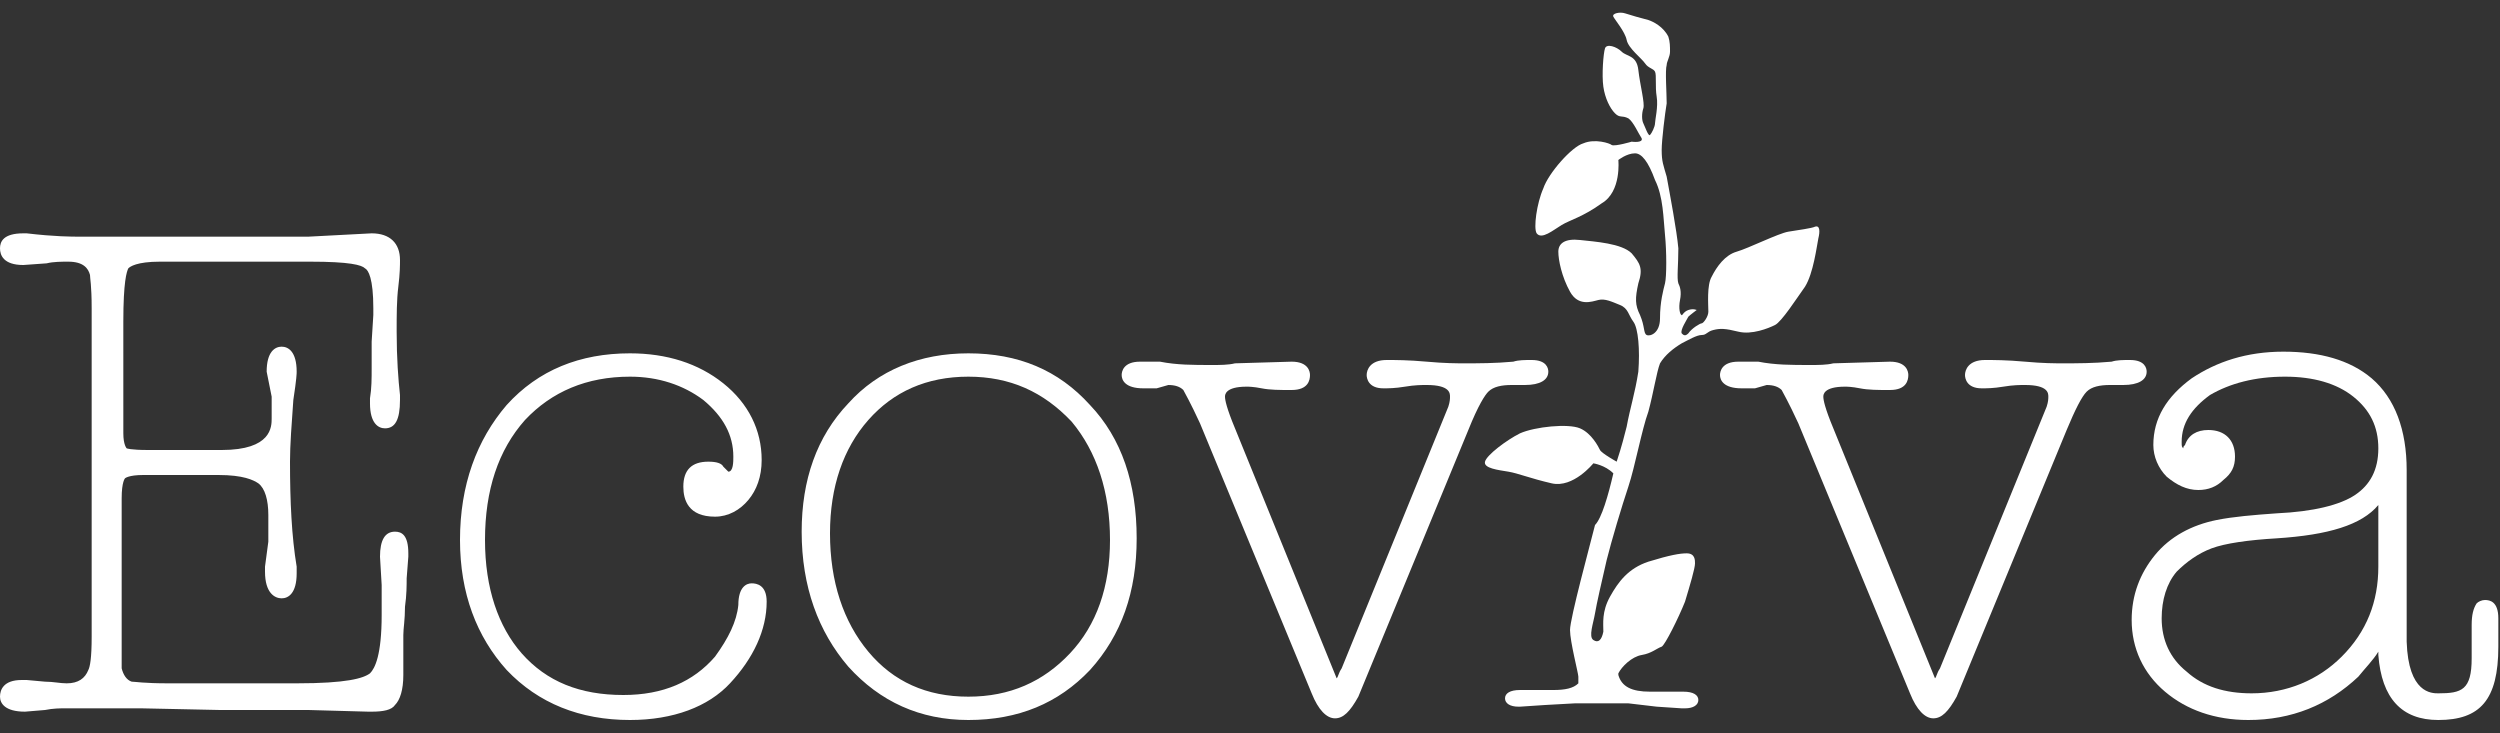 <?xml version="1.0" encoding="UTF-8"?> <svg xmlns="http://www.w3.org/2000/svg" version="1.1" x="0" y="0" width="150" height="44" viewBox="0 0 150 44" xml:space="preserve"><rect x="0" y="0" width="150" height="44" fill="#333333" stroke="none"/><path fill="#FFFFFF" d="M22.3 42.7h-.2l-3.6-.1h-5.3l-4.7-.1H3.9c-.3 0-.7 0-1.2.1l-1.2.1c-1.2 0-1.5-.5-1.5-.9s.2-1 1.3-1h.3l1.1.1c.5 0 .9.1 1.3.1.7 0 1.1-.3 1.3-.8.1-.2.2-.7.2-2V18.5c0-1.4-.1-1.8-.1-2-.1-.4-.4-.8-1.3-.8-.4 0-.9 0-1.3.1l-1.4.1c-1.2 0-1.4-.6-1.4-1s.2-.9 1.4-.9h.2c1.7.2 2.7.2 3.2.2h13.7l3.8-.2c1.1 0 1.7.6 1.7 1.6 0 .3 0 .8-.1 1.6s-.1 1.7-.1 2.7c0 1.6.1 2.9.2 3.8v.3c0 1.2-.3 1.7-.9 1.7-.4 0-.9-.3-.9-1.5v-.3c.1-.6.1-1.2.1-1.8v-1.6l.1-1.6v-.4c0-1.8-.3-2.3-.5-2.4-.2-.2-.9-.4-3.3-.4h-9c-1.4 0-1.8.3-1.9.4-.1.2-.3.8-.3 3.2V26c0 .7.2.9.2.9s.2.1 1.3.1h4.4c3 0 3-1.4 3-1.9v-1.3l-.3-1.5c0-1.2.5-1.5.9-1.5s.9.3.9 1.5c0 .1 0 .4-.2 1.7-.1 1.4-.2 2.7-.2 3.7 0 2.4.1 4.5.4 6.3v.4c0 1.2-.5 1.5-.9 1.5s-1-.3-1-1.6V34l.2-1.5v-1.6c0-.9-.2-1.6-.6-1.9-.3-.2-.9-.5-2.4-.5H8.6c-.9 0-1.1.2-1.1.2s-.2.2-.2 1.2V40.1c.1.4.3.7.6.8.2 0 .7.1 2.2.1h7.7c3 0 4-.3 4.4-.6.3-.3.7-1.1.7-3.5v-1.8l-.1-1.7c0-1 .3-1.5.9-1.5.4 0 .8.2.8 1.3v.2l-.1 1.3c0 .4 0 1-.1 1.7 0 .8-.1 1.3-.1 1.7v2.4c0 .9-.2 1.5-.5 1.8-.2.3-.7.4-1.4.4zM37.8 43.2c-3 0-5.5-1-7.4-3-1.8-2-2.8-4.6-2.8-7.8 0-3.3 1-6 2.8-8.1 1.9-2.1 4.4-3.1 7.4-3.1 2.2 0 4.1.6 5.6 1.8 1.5 1.2 2.3 2.8 2.3 4.6 0 1-.3 1.8-.8 2.4-.5.6-1.2 1-2 1-1.6 0-1.9-1-1.9-1.8 0-1 .5-1.5 1.5-1.5.5 0 .8.1.9.3l.2.2.1.1c.3 0 .3-.6.3-.9 0-1.3-.6-2.4-1.8-3.4-1.2-.9-2.7-1.4-4.4-1.4-2.6 0-4.7.9-6.3 2.6-1.6 1.8-2.4 4.2-2.4 7.2 0 2.9.8 5.2 2.2 6.8 1.5 1.7 3.5 2.5 6.1 2.5 2.4 0 4.2-.8 5.5-2.3.8-1.1 1.3-2.1 1.4-3.1 0-1.1.5-1.3.8-1.3.3 0 .9.1.9 1.1 0 1.7-.8 3.4-2.2 4.9-1.3 1.4-3.4 2.2-6 2.2zM80.1 43.1c-.5 0-1-.5-1.4-1.5L72 25.4c-.6-1.3-.9-1.8-1-2-.2-.2-.5-.3-.9-.3l-.7.2h-.8c-1.1 0-1.3-.5-1.3-.8 0-.2.1-.8 1.1-.8h1.2c1 .2 2 .2 3.1.2.5 0 1 0 1.4-.1l3.4-.1c1 0 1.1.6 1.1.8 0 .3-.1.9-1.1.9h-.1c-.6 0-1.2 0-1.7-.1s-.8-.1-.9-.1c-1.3 0-1.3.5-1.3.6 0 .2.1.7.6 1.9l6.1 15c.1-.1.1-.3.3-.6l6.4-15.7c.1-.3.1-.5.1-.6 0-.2 0-.7-1.4-.7-.3 0-.7 0-1.3.1-.6.1-1 .1-1.3.1-.9 0-1-.6-1-.8 0-.3.2-.9 1.2-.9.5 0 1.3 0 2.4.1 1.1.1 1.8.1 2.3.1.8 0 1.8 0 2.9-.1.3-.1.7-.1 1.1-.1.9 0 1 .5 1 .7 0 .5-.5.8-1.4.8h-.8c-.6 0-1.1.1-1.4.4-.2.2-.6.8-1.2 2.3l-6.6 16c-.5.9-.9 1.3-1.4 1.3z"></path><path fill="#FFFFFF" d="M96.8 28.4c-.5-.5-1.2-.6-1.2-.6s-1.2 1.5-2.5 1.2c-1.3-.3-2-.6-2.6-.7-.6-.1-1.5-.2-1.4-.6.1-.4 1.3-1.3 2.1-1.7.9-.4 2.9-.6 3.6-.3.7.3 1.1 1.1 1.2 1.3.1.2 1 .7 1 .7.3-.9.5-1.7.6-2.1.2-1.1.5-2 .7-3.3.1-1.3 0-2.6-.3-3-.3-.4-.3-.8-.8-1-.5-.2-.9-.4-1.3-.3-.4.1-1.2.4-1.7-.5s-.7-1.9-.7-2.4.4-.8 1.3-.7c.9.1 2.5.2 3.1.8.5.6.7.9.4 1.8-.2.9-.2 1.3.1 1.9.3.7.2 1.1.4 1.2.2.1.8-.1.8-1 0-1 .2-1.7.3-2.1.1-.4.1-1.9 0-2.9s-.1-2.3-.6-3.3c-.4-1.1-.8-1.6-1.2-1.6-.5 0-1 .4-1 .4s.2 1.9-1 2.6c-1.1.8-1.9 1-2.4 1.3-.5.3-1.2.9-1.5.5-.2-.3 0-1.8.4-2.7.3-.9 1.7-2.5 2.4-2.7.7-.3 1.6 0 1.7.1.2.1 1.2-.2 1.2-.2s.7.1.6-.2c-.2-.3-.5-1-.8-1.2-.4-.2-.5 0-.8-.3-.3-.3-.6-.9-.7-1.6-.1-.7 0-2 .1-2.3.1-.3.7-.1 1 .2.3.3.9.2 1 1.1.1.9.4 2 .3 2.3-.1.3-.1.7 0 .9.1.2.3.8.4.7.1-.1.3-.5.3-.7 0-.2.2-1 .1-1.6-.1-.6 0-1.3-.1-1.5-.1-.2-.4-.2-.6-.5-.2-.3-1-.9-1.1-1.4-.1-.5-.7-1.2-.8-1.4-.1-.2.4-.3.7-.2.3.1 1 .3 1.4.4.3.1.9.4 1.2 1 .1.3.1.6.1.9 0 .3-.2.6-.2.8-.1.3 0 1.7 0 2.3-.1.6-.3 2.2-.3 2.8 0 .7.1.9.3 1.6.2 1.1.6 3.2.7 4.3 0 1-.1 1.8 0 2.1.1.2.2.5.1 1s0 .9.1.9c0 .1.1-.2.4-.3.3-.1.5 0 .5 0s-.4.3-.5.4c-.1.2-.5.8-.4 1 .1.1.2.2.4 0 .2-.3.7-.6.8-.6.1 0 .4-.4.4-.7 0-.4-.1-1.6.2-2.1.3-.6.8-1.3 1.5-1.5.7-.2 2.5-1.1 3.1-1.2.6-.1 1.4-.2 1.6-.3.3-.1.3.3.2.7-.1.5-.3 2.1-.8 2.9-.5.7-1.4 2.1-1.8 2.3-.4.2-1.4.6-2.2.4-.8-.2-1.1-.2-1.5-.1-.4.1-.4.3-.7.3-.3 0-.8.3-1.2.5-.5.3-1 .7-1.3 1.2-.2.5-.4 1.8-.7 2.9-.4 1.1-.8 3.3-1.2 4.5-.4 1.2-1 3.2-1.3 4.4-.3 1.3-.6 2.6-.7 3.2-.1.6-.4 1.4-.1 1.6.3.2.5 0 .6-.5 0-.5-.1-1.2.4-2.1.5-.9 1.1-1.7 2.3-2.1 1.3-.4 1.9-.5 2.3-.5.5 0 .5.4.5.6 0 .3-.3 1.3-.6 2.3-.4 1-1.2 2.6-1.4 2.7-.3.1-.6.4-1.2.5-.6.1-1.2.7-1.4 1.1v.1c.2.7.8 1 1.9 1h2c.6 0 .9.2.9.5s-.3.5-.8.5h-.2l-1.5-.1-1.7-.2h-3.2l-1.8.1-1.5.1h-.1c-.5 0-.8-.2-.8-.5s.3-.5.9-.5h2c.7 0 1.2-.1 1.5-.4v-.4c0-.2-.5-2.1-.5-2.8 0-.7 1.2-5.1 1.5-6.3.4-.4.8-1.8 1.1-3.1zM58.1 43.2c-2.9 0-5.3-1.1-7.2-3.2-1.8-2.1-2.8-4.8-2.8-8.1 0-3.1.9-5.7 2.8-7.7 1.8-2 4.3-3 7.2-3 3 0 5.4 1 7.3 3.1 1.9 2 2.8 4.7 2.8 8 0 3.2-.9 5.8-2.8 7.9-1.9 2-4.3 3-7.3 3zm0-20.6c-2.5 0-4.5.9-6 2.6-1.5 1.7-2.3 4-2.3 6.8 0 2.9.8 5.3 2.3 7.1 1.5 1.8 3.5 2.7 6 2.7s4.5-.9 6.1-2.6c1.6-1.7 2.4-4 2.4-6.8 0-2.9-.8-5.3-2.3-7.1-1.7-1.8-3.7-2.7-6.2-2.7z"></path><path fill="#FFFFFF" d="M116 43.1c-.5 0-1-.5-1.4-1.5l-6.7-16.2c-.6-1.3-.9-1.8-1-2-.2-.2-.5-.3-.9-.3l-.7.2h-.8c-1.1 0-1.3-.5-1.3-.8 0-.2.1-.8 1.1-.8h1.2c1 .2 2 .2 3.1.2.5 0 1 0 1.4-.1l3.4-.1c1 0 1.1.6 1.1.8 0 .3-.1.9-1.1.9h-.1c-.6 0-1.2 0-1.7-.1s-.8-.1-.9-.1c-1.3 0-1.3.5-1.3.6 0 .2.1.7.6 1.9l6.1 15c.1-.1.1-.3.3-.6l6.4-15.7c.1-.3.1-.5.1-.6 0-.2 0-.7-1.4-.7-.3 0-.7 0-1.3.1-.6.1-1 .1-1.3.1-.9 0-1-.6-1-.8 0-.3.2-.9 1.2-.9.5 0 1.3 0 2.4.1 1.1.1 1.8.1 2.3.1.8 0 1.8 0 2.9-.1.3-.1.7-.1 1.1-.1.9 0 1 .5 1 .7 0 .5-.5.8-1.4.8h-.8c-.6 0-1.1.1-1.4.4-.3.3-.7 1.1-1.2 2.3l-6.6 16c-.5.9-.9 1.3-1.4 1.3z"></path><g><path fill="#FFFFFF" d="M146.3 43.2c-2.2 0-3.4-1.3-3.6-3.9v-.2c-.3.5-.8 1-1.2 1.5-1.8 1.7-4 2.6-6.6 2.6-2 0-3.7-.6-5-1.7-1.3-1.1-2-2.6-2-4.3 0-1.5.5-2.8 1.4-3.9.9-1.1 2.2-1.8 3.7-2.1 1-.2 2.2-.3 3.6-.4 2.2-.1 3.8-.5 4.7-1.1.9-.6 1.4-1.5 1.4-2.8 0-1.3-.5-2.3-1.5-3.1-1-.8-2.4-1.2-4.1-1.2-1.8 0-3.3.4-4.5 1.1-1.1.8-1.7 1.7-1.7 2.8 0 .3 0 .3.1.4 0-.1 0-.1.1-.2.2-.6.7-.9 1.4-.9 1 0 1.6.6 1.6 1.6 0 .6-.2 1-.7 1.4-.4.4-.9.6-1.5.6-.7 0-1.3-.3-1.9-.8-.5-.5-.8-1.2-.8-1.9 0-1.6.8-2.9 2.3-4 1.5-1 3.3-1.6 5.5-1.6s4 .5 5.3 1.6c1.4 1.2 2.1 3.1 2.1 5.5v10.3c.1 3.1 1.5 3.1 1.9 3.1 1.4 0 2-.2 2-2.1v-2c0-.6.1-1 .3-1.3.1-.1.3-.2.5-.2.3 0 .8.1.8 1.1v1.7c0 3.2-1.1 4.4-3.6 4.4zm-3.5-13-.1.1c-1 1.2-3 1.8-6.1 2-1.7.1-3.1.3-3.9.6-.8.3-1.5.8-2.1 1.4-.6.7-.9 1.7-.9 2.8 0 1.3.5 2.4 1.5 3.2 1 .9 2.3 1.3 3.9 1.3 2.1 0 4-.8 5.4-2.2 1.5-1.5 2.2-3.3 2.2-5.4v-3.8z"></path></g></svg> 